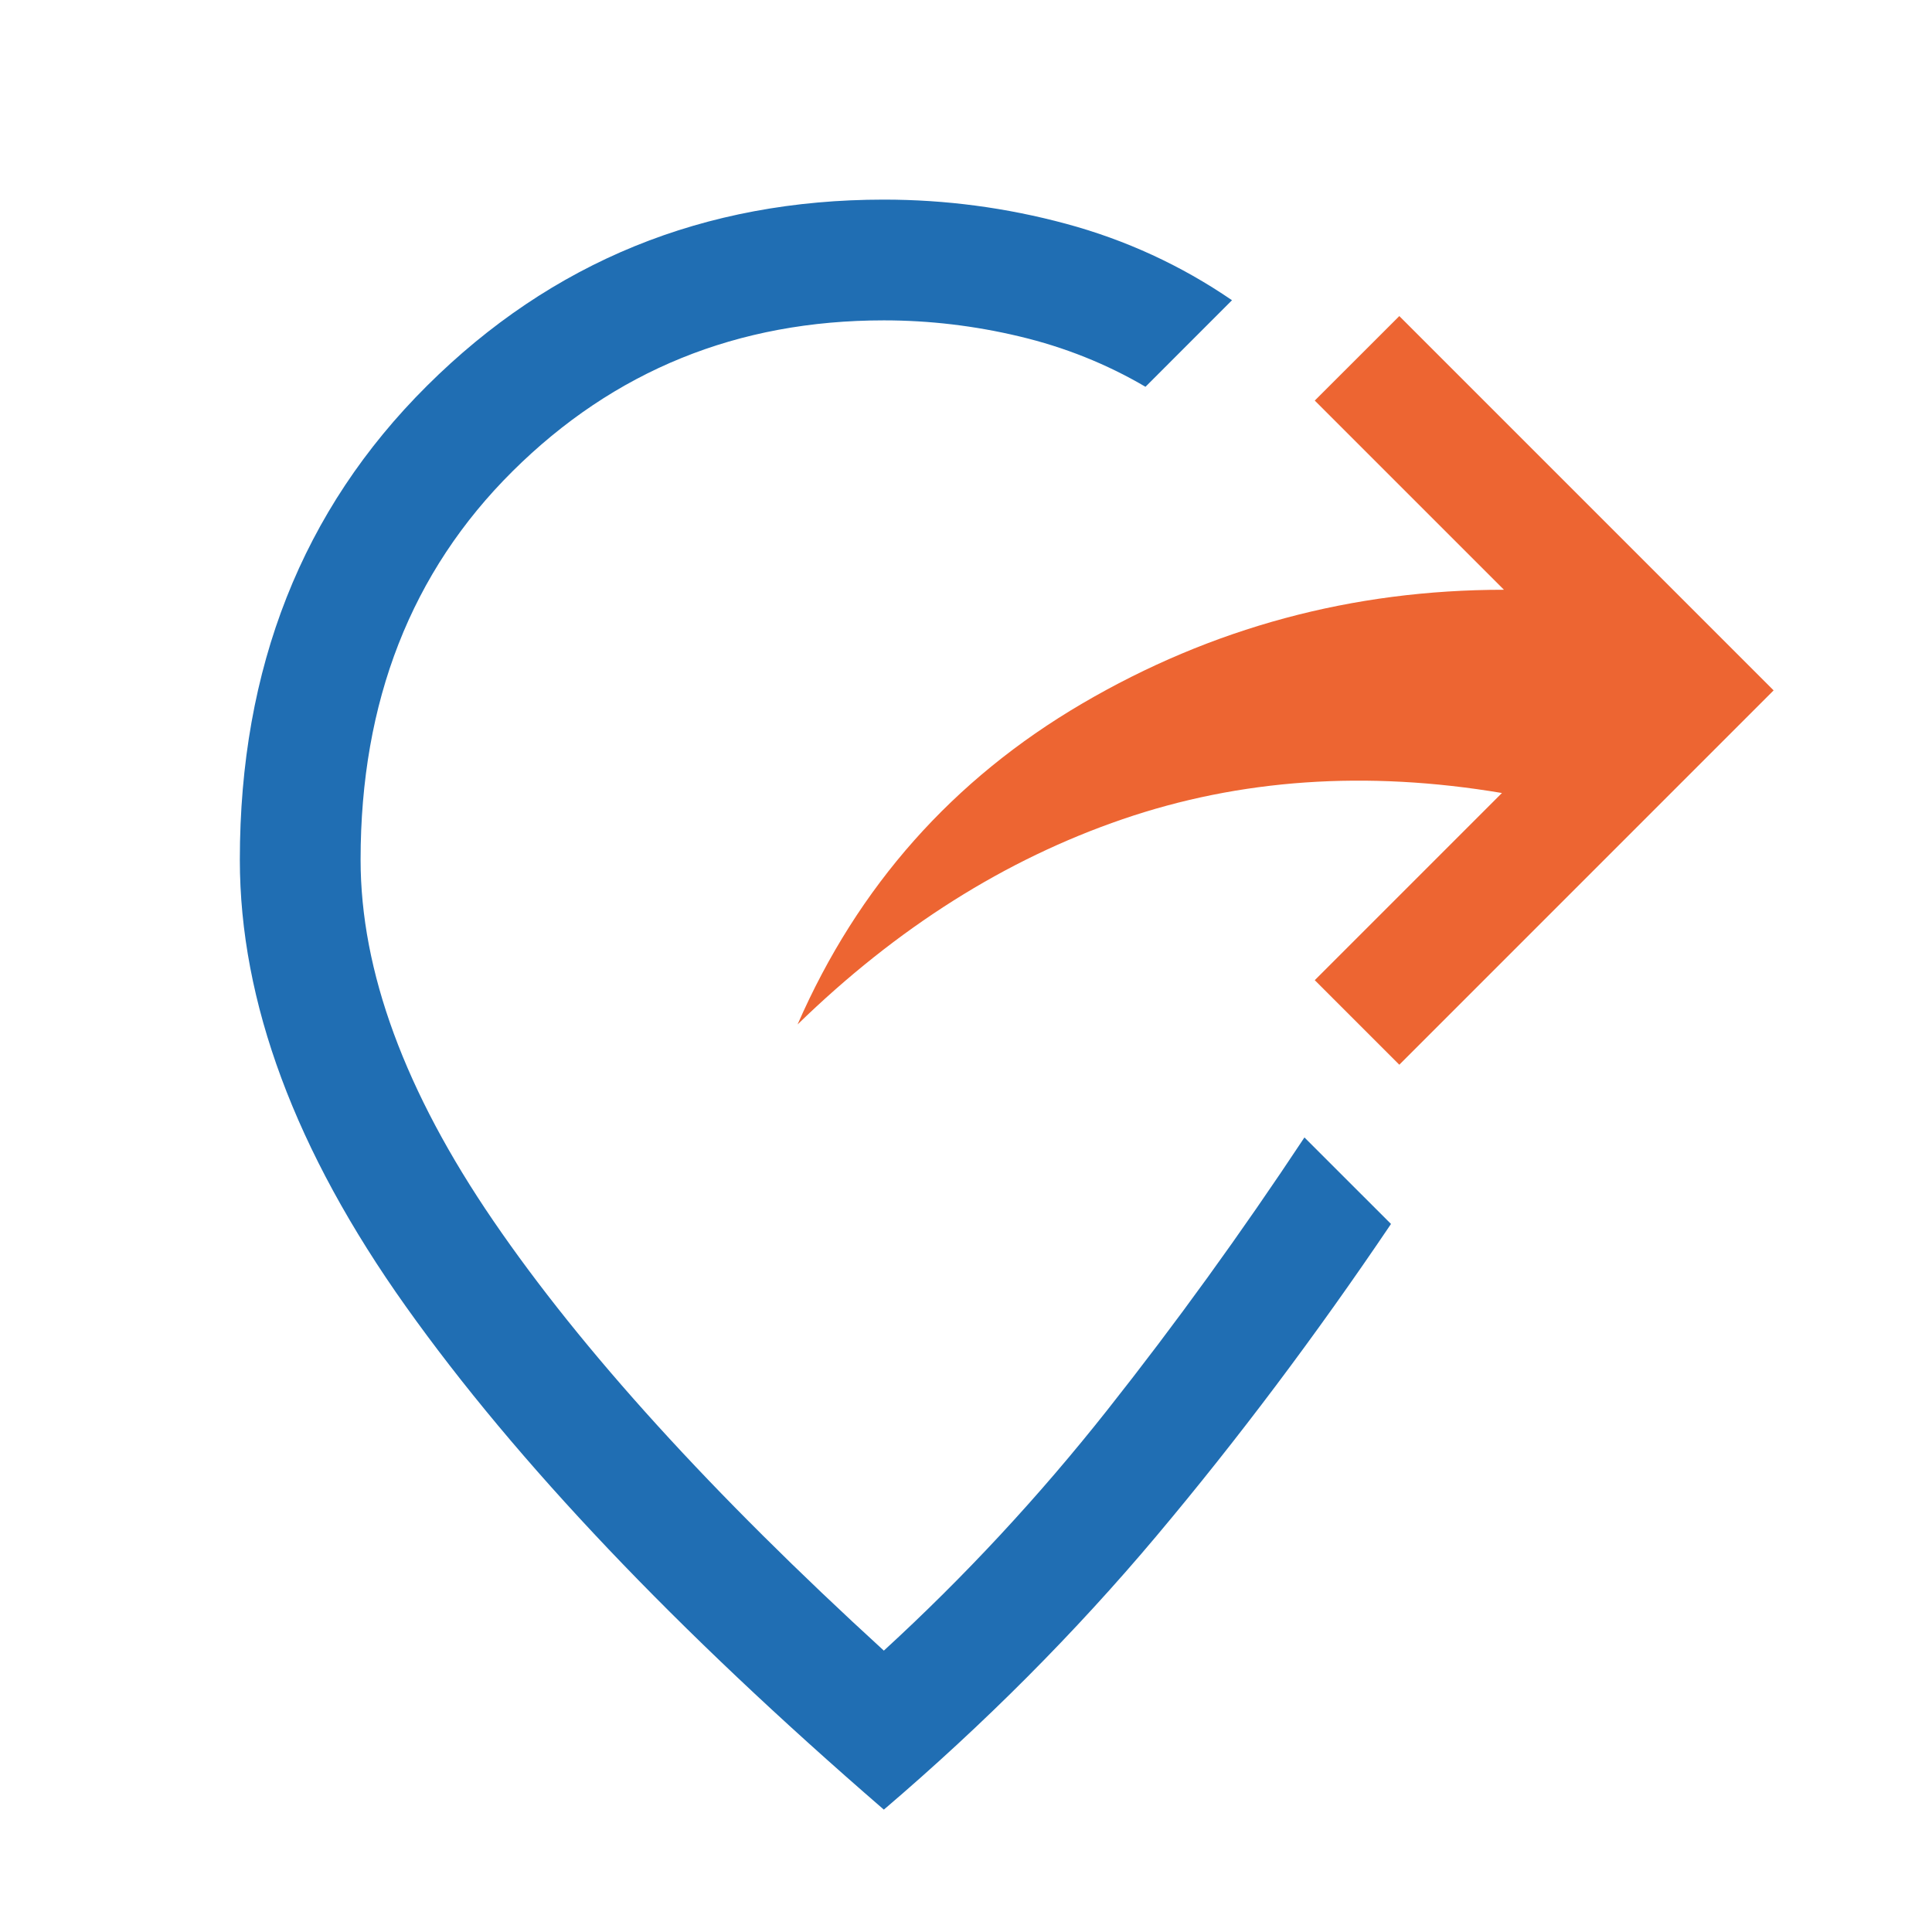 <svg xmlns="http://www.w3.org/2000/svg" width="50" height="50" viewBox="0 0 50 50" fill="none"><mask id="mask0_3240_259" style="mask-type:alpha" maskUnits="userSpaceOnUse" x="1" y="1" width="48" height="48"><rect x="1" y="1" width="48" height="48" fill="#D9D9D9"></rect></mask><g mask="url(#mask0_3240_259)"><path d="M22.874 46.833C17.492 42.18 13.368 37.84 10.504 33.812C7.639 29.784 6.207 25.93 6.207 22.249C6.207 17.284 7.822 13.195 11.051 9.984C14.28 6.772 18.221 5.166 22.874 5.166C24.471 5.166 26.042 5.374 27.587 5.791C29.132 6.208 30.565 6.867 31.884 7.77L29.645 10.01C28.638 9.419 27.552 8.985 26.389 8.708C25.226 8.43 24.054 8.291 22.874 8.291C19.089 8.291 15.886 9.593 13.264 12.197C10.643 14.801 9.332 18.152 9.332 22.249C9.332 25.131 10.478 28.248 12.77 31.598C15.061 34.949 18.429 38.656 22.874 42.718C24.957 40.808 26.884 38.734 28.655 36.494C30.426 34.255 32.127 31.902 33.759 29.437L35.999 31.676C34.054 34.558 32.032 37.249 29.931 39.749C27.83 42.249 25.478 44.611 22.874 46.833Z" fill="#206EB3"></path><path d="M36.214 27.555L34.026 25.367L38.87 20.523C35.363 19.933 32.09 20.159 29.052 21.201C26.014 22.242 23.21 24.013 20.641 26.513C22.203 22.937 24.66 20.168 28.01 18.206C31.361 16.244 34.998 15.263 38.922 15.263L34.026 10.367L36.214 8.18L45.901 17.867L36.214 27.555Z" fill="#ED6532"></path></g></svg>